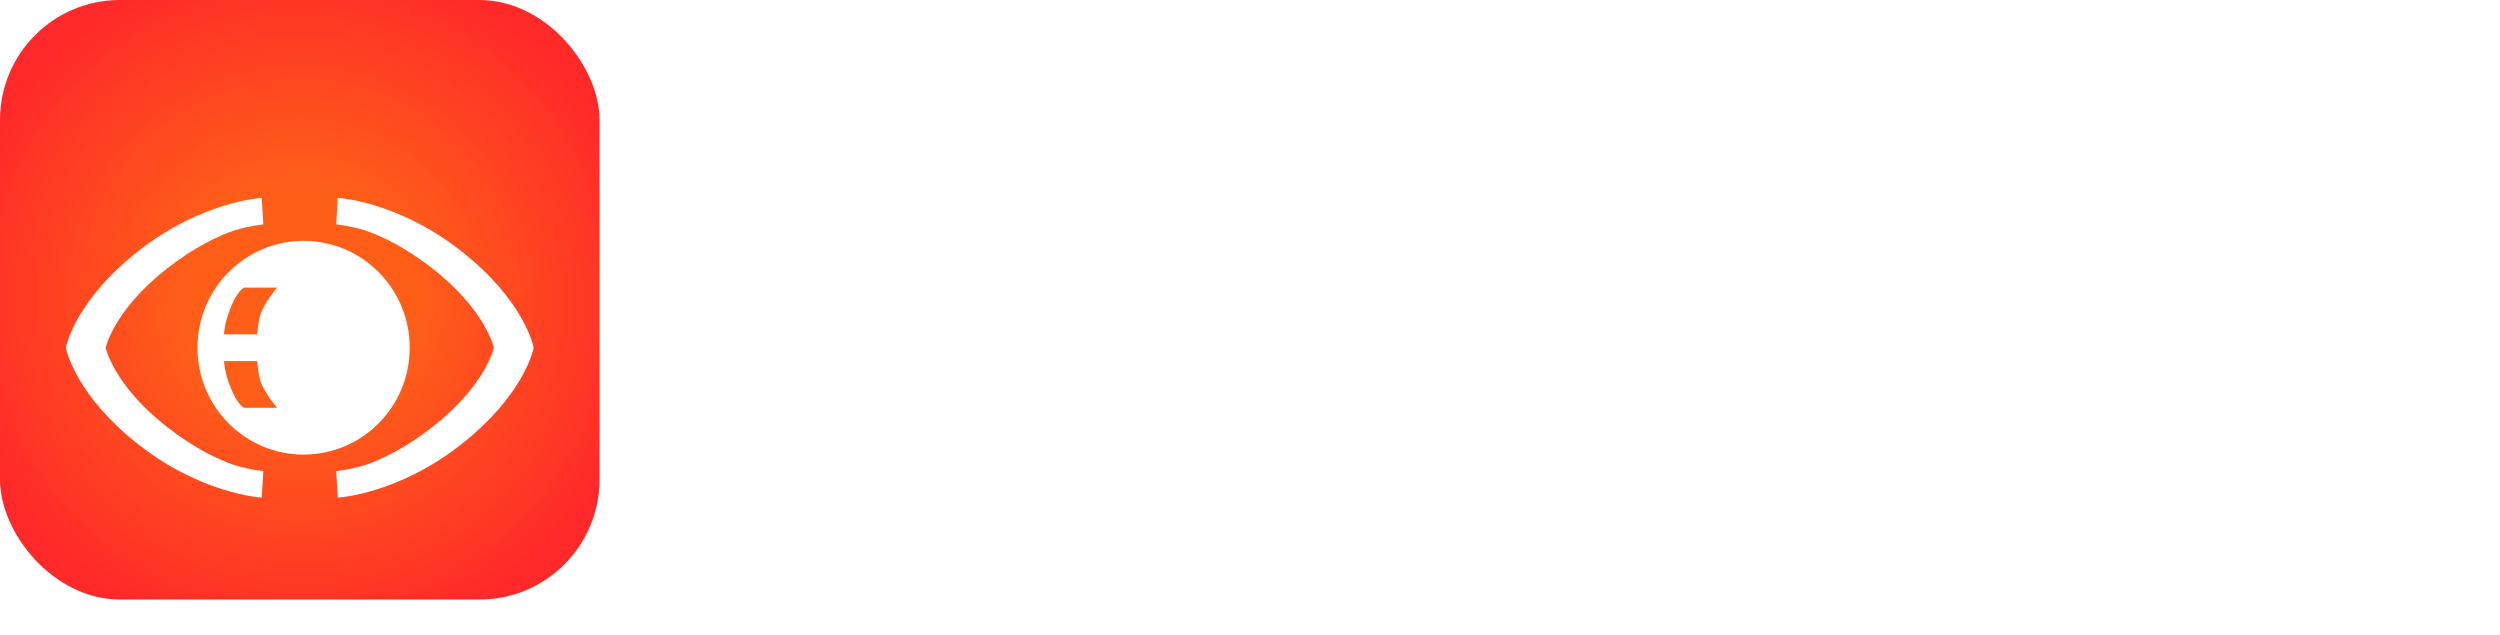 <svg xmlns="http://www.w3.org/2000/svg" width="417" height="106" viewBox="0 0 417 106" fill="none">
<rect width="100" height="100" rx="20" fill="url(#paint0_radial_3909_18779)"/>
<g filter="url(#filter0_di_3909_18779)">
<path fill-rule="evenodd" clip-rule="evenodd" d="M11 49.941L11.001 49.938L11.002 49.933L11.005 49.919L11.012 49.883C11.018 49.857 11.025 49.823 11.035 49.783C11.054 49.702 11.081 49.595 11.117 49.464C11.19 49.201 11.301 48.84 11.465 48.392C11.793 47.496 12.331 46.257 13.196 44.775C14.927 41.805 17.948 37.892 23.145 33.82C28.368 29.728 33.44 27.527 37.226 26.349C39.119 25.759 40.694 25.424 41.81 25.235C42.369 25.141 42.813 25.083 43.127 25.049C43.284 25.031 43.408 25.02 43.497 25.012C43.542 25.008 43.578 25.005 43.605 25.003L43.639 25.001L43.65 25L43.657 25C43.657 25 43.658 25 43.789 27.217C43.92 29.434 43.922 29.434 43.922 29.434L43.92 29.435C43.911 29.435 43.893 29.437 43.867 29.439C43.815 29.443 43.729 29.451 43.611 29.464C43.375 29.49 43.013 29.537 42.541 29.617C41.732 29.753 40.604 29.987 39.239 30.38C39.197 30.394 39.155 30.409 39.112 30.423C36.367 31.362 32.447 33.198 27.863 36.785C23.291 40.362 20.721 43.736 19.3 46.178C18.589 47.4 18.163 48.393 17.917 49.066C17.794 49.404 17.716 49.661 17.671 49.827C17.649 49.905 17.635 49.963 17.626 50C17.635 50.037 17.649 50.095 17.671 50.173C17.716 50.339 17.794 50.596 17.917 50.934C18.163 51.607 18.589 52.6 19.3 53.822C20.721 56.264 23.291 59.638 27.863 63.215C32.447 66.802 36.367 68.638 39.112 69.577C39.155 69.591 39.197 69.606 39.239 69.62C40.604 70.013 41.732 70.247 42.541 70.383C43.013 70.463 43.375 70.51 43.611 70.536C43.729 70.549 43.815 70.557 43.867 70.561C43.893 70.563 43.911 70.565 43.92 70.565L43.922 70.566C43.922 70.566 43.92 70.565 43.789 72.783C43.658 75 43.657 75 43.657 75L43.655 75L43.65 75L43.639 74.999L43.605 74.996C43.578 74.995 43.542 74.992 43.497 74.988C43.408 74.981 43.284 74.969 43.127 74.951C42.813 74.917 42.369 74.859 41.81 74.764C40.694 74.576 39.119 74.241 37.226 73.651C33.44 72.472 28.368 70.272 23.145 66.18C17.948 62.108 14.927 58.195 13.196 55.225C12.331 53.743 11.793 52.504 11.465 51.608C11.301 51.16 11.19 50.799 11.117 50.536C11.081 50.405 11.054 50.298 11.035 50.217C11.025 50.177 11.018 50.143 11.012 50.117L11.005 50.081L11.002 50.067L11.001 50.062L11 50.059V49.941Z" fill="white"/>
<path fill-rule="evenodd" clip-rule="evenodd" d="M89 49.941L88.999 49.938L88.998 49.933L88.996 49.919L88.988 49.883C88.982 49.857 88.975 49.823 88.965 49.783C88.946 49.702 88.919 49.595 88.883 49.464C88.81 49.201 88.699 48.84 88.535 48.392C88.207 47.496 87.669 46.257 86.804 44.775C85.073 41.805 82.052 37.892 76.855 33.82C71.632 29.728 66.56 27.527 62.774 26.349C60.881 25.759 59.306 25.424 58.19 25.235C57.631 25.141 57.187 25.083 56.873 25.049C56.716 25.031 56.592 25.02 56.503 25.012C56.458 25.008 56.422 25.005 56.395 25.003L56.361 25.001L56.35 25L56.343 25C56.343 25 56.342 25 56.211 27.217C56.08 29.434 56.078 29.434 56.078 29.434L56.08 29.435C56.089 29.435 56.107 29.437 56.133 29.439C56.185 29.443 56.271 29.451 56.389 29.464C56.625 29.49 56.987 29.537 57.459 29.617C58.268 29.753 59.396 29.987 60.761 30.38C60.803 30.394 60.845 30.409 60.888 30.423C63.633 31.362 67.553 33.198 72.137 36.785C76.709 40.362 79.278 43.736 80.7 46.178C81.411 47.4 81.837 48.393 82.083 49.066C82.206 49.404 82.284 49.661 82.329 49.827C82.351 49.905 82.365 49.963 82.374 50C82.365 50.037 82.351 50.095 82.329 50.173C82.284 50.339 82.206 50.596 82.083 50.934C81.837 51.607 81.411 52.6 80.7 53.822C79.278 56.264 76.709 59.638 72.137 63.215C67.553 66.802 63.633 68.638 60.888 69.577C60.845 69.591 60.803 69.606 60.761 69.62C59.396 70.013 58.268 70.247 57.459 70.383C56.987 70.463 56.625 70.51 56.389 70.536C56.271 70.549 56.185 70.557 56.133 70.561C56.107 70.563 56.089 70.565 56.08 70.565L56.078 70.566C56.078 70.566 56.08 70.565 56.211 72.783C56.342 75 56.343 75 56.343 75L56.345 75L56.35 75L56.361 74.999L56.395 74.996C56.422 74.995 56.458 74.992 56.503 74.988C56.592 74.981 56.716 74.969 56.873 74.951C57.187 74.917 57.631 74.859 58.19 74.764C59.306 74.576 60.881 74.241 62.774 73.651C66.56 72.472 71.632 70.272 76.855 66.18C82.052 62.108 85.073 58.195 86.804 55.225C87.669 53.743 88.207 52.504 88.535 51.608C88.699 51.16 88.81 50.799 88.883 50.536C88.919 50.405 88.946 50.298 88.965 50.217C88.975 50.177 88.982 50.143 88.988 50.117L88.996 50.081L88.998 50.067L88.999 50.062L89 50.059V49.941Z" fill="white"/>
<path fill-rule="evenodd" clip-rule="evenodd" d="M68.342 49.998C68.342 59.844 60.418 67.825 50.642 67.825C40.867 67.825 32.943 59.844 32.943 49.998C32.943 40.152 40.867 32.171 50.642 32.171C60.418 32.171 68.342 40.152 68.342 49.998ZM46.218 39.97C46.218 39.97 44.091 42.478 43.452 44.427C43.04 45.684 42.899 47.77 42.899 47.77H37.368C37.368 47.77 37.368 46.098 38.474 43.313C39.58 40.527 40.686 39.97 40.686 39.97H46.218ZM43.452 55.569C44.091 57.518 46.218 60.026 46.218 60.026H40.686C40.686 60.026 39.58 59.469 38.474 56.683C37.368 53.898 37.368 52.226 37.368 52.226H42.899C42.899 52.226 43.04 54.312 43.452 55.569Z" fill="white"/>
</g>
<path d="M131.432 37.624C131.432 26.36 140.76 18.528 154.312 18.528C167.336 18.528 175.608 25.744 175.96 37.36H164.696C164.432 31.816 160.472 28.56 154.136 28.56C147.184 28.56 142.696 31.904 142.696 37.272C142.696 41.848 145.16 44.4 150.528 45.632L160.648 47.832C171.648 50.208 177.016 55.84 177.016 65.432C177.016 77.4 167.688 85.144 153.52 85.144C139.792 85.144 130.816 77.84 130.552 66.312H141.816C141.904 71.768 146.304 75.024 153.52 75.024C161 75.024 165.752 71.768 165.752 66.4C165.752 62.088 163.552 59.536 158.272 58.392L148.064 56.104C137.152 53.728 131.432 47.48 131.432 37.624ZM190.99 31.816C187.294 31.816 184.39 28.912 184.39 25.304C184.39 21.696 187.294 18.88 190.99 18.88C194.51 18.88 197.414 21.696 197.414 25.304C197.414 28.912 194.51 31.816 190.99 31.816ZM185.622 84V40.528H196.358V84H185.622ZM204.986 61.296C204.986 48.624 213.258 39.12 225.666 39.12C232.178 39.12 237.282 41.848 239.834 46.512L240.45 40.528H250.394V81.8C250.394 96.32 241.682 105.384 227.602 105.384C215.106 105.384 206.57 98.256 205.25 86.64H215.986C216.69 92.272 221.002 95.616 227.602 95.616C234.994 95.616 239.746 90.952 239.746 83.736V76.52C237.018 80.568 231.65 83.12 225.402 83.12C213.082 83.12 204.986 73.88 204.986 61.296ZM215.81 61.032C215.81 68.336 220.474 73.792 227.514 73.792C234.906 73.792 239.482 68.6 239.482 61.032C239.482 53.64 234.994 48.536 227.514 48.536C220.386 48.536 215.81 53.904 215.81 61.032ZM274.177 84H263.089V19.672H274.265L304.449 65.256V19.672H315.537V84H304.449L274.177 38.416V84ZM325.64 62.176C325.64 48.624 335.408 39.296 348.872 39.296C362.336 39.296 372.104 48.624 372.104 62.176C372.104 75.728 362.336 85.056 348.872 85.056C335.408 85.056 325.64 75.728 325.64 62.176ZM336.376 62.176C336.376 70.096 341.48 75.464 348.872 75.464C356.264 75.464 361.368 70.096 361.368 62.176C361.368 54.256 356.264 48.888 348.872 48.888C341.48 48.888 336.376 54.256 336.376 62.176ZM412.923 84H377.811V75.2L399.459 49.504H377.811V40.528H412.923V49.416L390.923 75.024H412.923V84Z" fill="#ffffff"/>
<defs fill="#000000">
<filter id="filter0_di_3909_18779" x="5" y="23" width="90" height="62" filterUnits="userSpaceOnUse" color-interpolation-filters="sRGB" fill="#000000">
<feFlood flood-opacity="0" result="BackgroundImageFix" fill="#000000"/>
<feColorMatrix in="SourceAlpha" type="matrix" values="0 0 0 0 0 0 0 0 0 0 0 0 0 0 0 0 0 0 127 0" result="hardAlpha" fill="#000000"/>
<feOffset dy="4" fill="#000000"/>
<feGaussianBlur stdDeviation="3" fill="#000000"/>
<feComposite in2="hardAlpha" operator="out" fill="#000000"/>
<feColorMatrix type="matrix" values="0 0 0 0 0.368 0 0 0 0 0.062 0 0 0 0 0.062 0 0 0 0.25 0" fill="#000000"/>
<feBlend mode="normal" in2="BackgroundImageFix" result="effect1_dropShadow_3909_18779" fill="#000000"/>
<feBlend mode="normal" in="SourceGraphic" in2="effect1_dropShadow_3909_18779" result="shape" fill="#000000"/>
<feColorMatrix in="SourceAlpha" type="matrix" values="0 0 0 0 0 0 0 0 0 0 0 0 0 0 0 0 0 0 127 0" result="hardAlpha" fill="#000000"/>
<feOffset dy="4" fill="#000000"/>
<feGaussianBlur stdDeviation="3" fill="#000000"/>
<feComposite in2="hardAlpha" operator="arithmetic" k2="-1" k3="1" fill="#000000"/>
<feColorMatrix type="matrix" values="0 0 0 0 0 0 0 0 0 0 0 0 0 0 0 0 0 0 0.06 0" fill="#000000"/>
<feBlend mode="normal" in2="shape" result="effect2_innerShadow_3909_18779" fill="#000000"/>
</filter>
<radialGradient id="paint0_radial_3909_18779" cx="0" cy="0" r="1" gradientUnits="userSpaceOnUse" gradientTransform="translate(50 50) rotate(45.69) scale(58.694)" fill="#000000">
<stop offset="0.33" stop-color="#FF5E19" fill="#000000"/>
<stop offset="1" stop-color="#FF2929" fill="#000000"/>
</radialGradient>
</defs>
</svg>